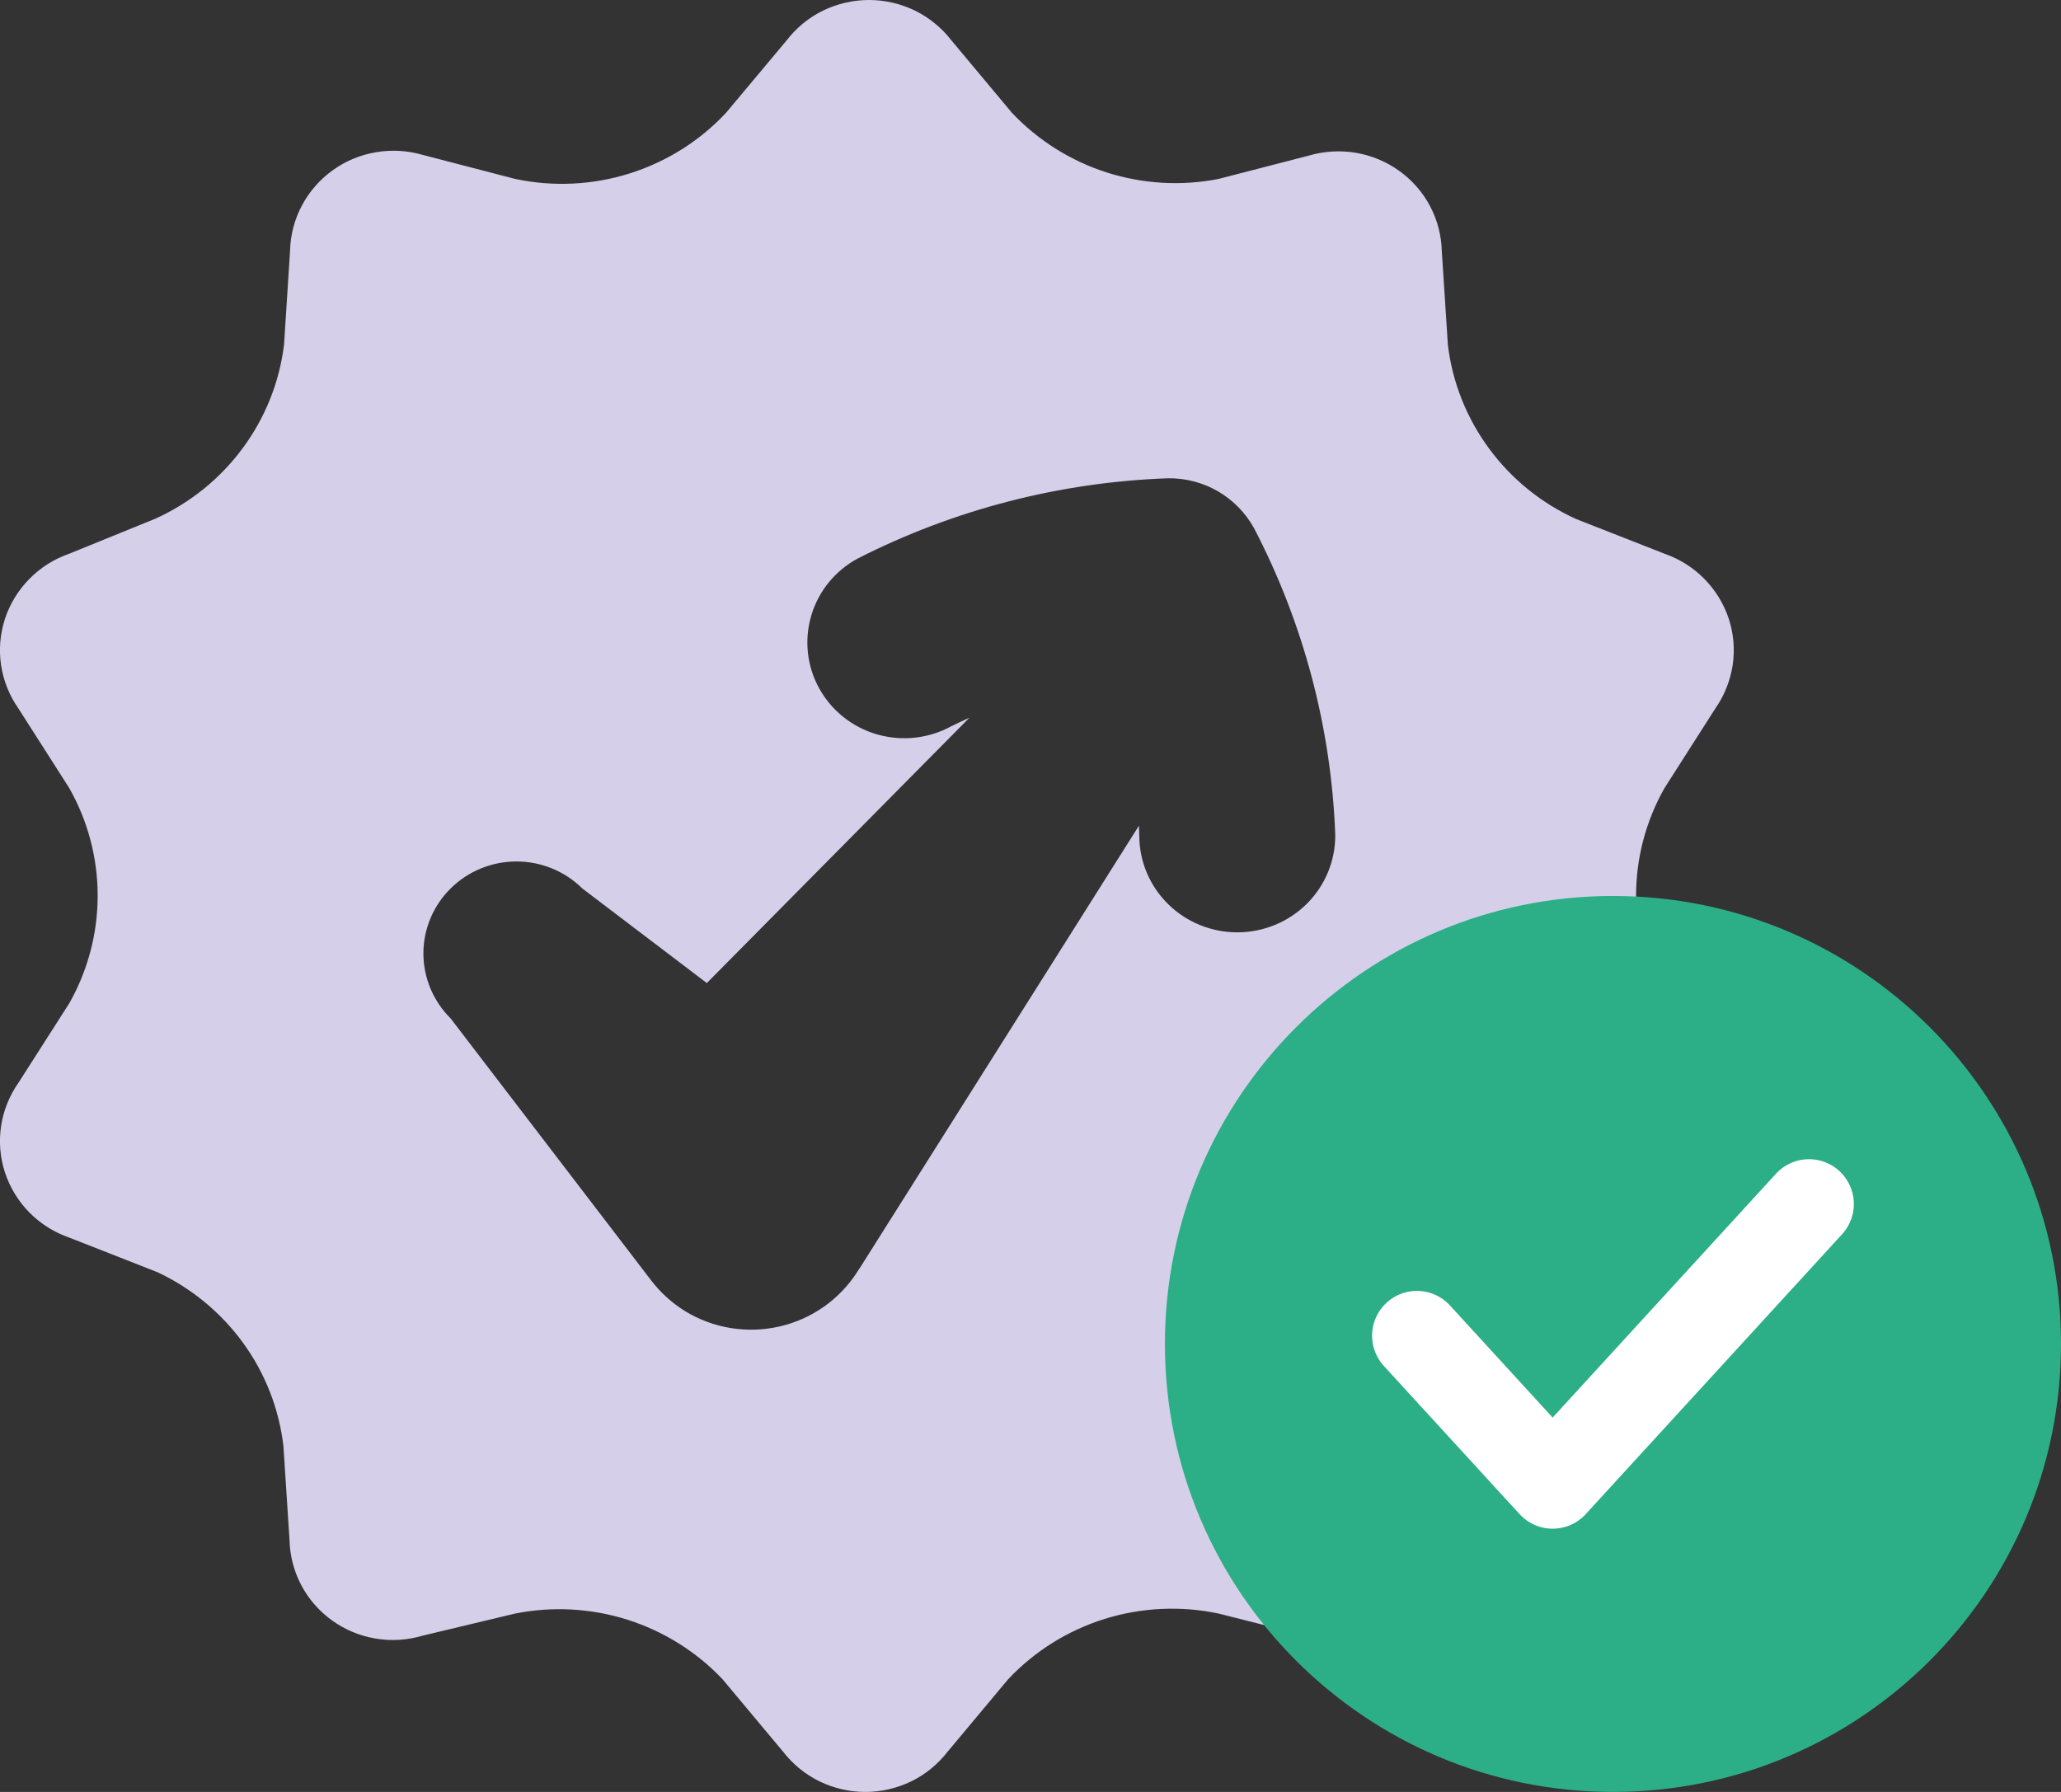 <svg width="23" height="20" viewBox="0 0 23 20" fill="none" xmlns="http://www.w3.org/2000/svg">
<rect x="0" y="0" width="23" height="20" fill="#333333" stroke="none"/>
<path fill-rule="evenodd" clip-rule="evenodd" d="M18.258 9.997C18.258 10.417 18.367 10.831 18.575 11.198L19.169 12.098C19.27 12.243 19.337 12.408 19.363 12.582C19.389 12.756 19.374 12.934 19.319 13.101C19.264 13.269 19.171 13.421 19.046 13.547C18.922 13.673 18.77 13.768 18.602 13.826L17.616 14.213C17.23 14.389 16.895 14.66 16.645 15C16.394 15.34 16.236 15.737 16.185 16.155L16.117 17.202C16.113 17.378 16.069 17.55 15.986 17.706C15.904 17.861 15.786 17.996 15.642 18.099C15.498 18.203 15.333 18.272 15.157 18.301C14.982 18.331 14.803 18.32 14.632 18.27L13.599 18.009C13.177 17.92 12.739 17.941 12.327 18.069C11.915 18.198 11.544 18.43 11.25 18.743L10.575 19.551C10.467 19.69 10.329 19.804 10.169 19.882C10.01 19.959 9.835 20 9.657 20C9.479 20 9.304 19.959 9.145 19.882C8.986 19.804 8.847 19.69 8.739 19.551L8.064 18.743C7.774 18.436 7.408 18.207 7.003 18.078C6.598 17.95 6.166 17.926 5.749 18.009L4.716 18.256C4.545 18.307 4.366 18.318 4.191 18.288C4.015 18.259 3.849 18.189 3.706 18.086C3.562 17.983 3.444 17.848 3.362 17.692C3.28 17.537 3.235 17.364 3.231 17.189L3.163 16.141C3.115 15.727 2.961 15.331 2.715 14.991C2.469 14.652 2.14 14.379 1.759 14.2L0.773 13.813C0.605 13.755 0.453 13.659 0.329 13.534C0.205 13.408 0.111 13.255 0.056 13.088C0.001 12.921 -0.014 12.743 0.012 12.569C0.038 12.395 0.105 12.229 0.206 12.085L0.773 11.198C0.981 10.831 1.09 10.417 1.09 9.997C1.09 9.576 0.981 9.163 0.773 8.796L0.206 7.908C0.105 7.764 0.038 7.598 0.012 7.424C-0.014 7.25 0.001 7.073 0.056 6.905C0.111 6.738 0.205 6.586 0.329 6.46C0.453 6.334 0.605 6.238 0.773 6.18L1.739 5.787C2.125 5.611 2.46 5.34 2.71 5C2.961 4.66 3.119 4.263 3.17 3.845L3.237 2.798C3.241 2.622 3.286 2.45 3.369 2.294C3.451 2.139 3.569 2.004 3.712 1.901C3.856 1.797 4.022 1.728 4.197 1.699C4.373 1.669 4.552 1.68 4.722 1.73L5.749 1.997C6.173 2.087 6.613 2.066 7.026 1.936C7.439 1.806 7.811 1.572 8.104 1.257L8.78 0.449C8.887 0.31 9.026 0.196 9.185 0.118C9.345 0.041 9.52 0 9.698 0C9.875 0 10.051 0.041 10.21 0.118C10.369 0.196 10.508 0.31 10.616 0.449L11.291 1.257C11.58 1.564 11.944 1.794 12.348 1.924C12.752 2.053 13.183 2.079 13.599 1.997L14.605 1.737C14.775 1.687 14.955 1.676 15.13 1.705C15.306 1.735 15.472 1.804 15.615 1.907C15.759 2.011 15.877 2.145 15.959 2.301C16.041 2.456 16.086 2.629 16.09 2.804L16.158 3.852C16.209 4.269 16.367 4.667 16.618 5.007C16.868 5.347 17.203 5.618 17.589 5.793L18.575 6.18C18.742 6.238 18.895 6.334 19.019 6.46C19.143 6.586 19.237 6.738 19.292 6.905C19.347 7.073 19.362 7.25 19.336 7.424C19.309 7.598 19.243 7.764 19.142 7.908L18.575 8.796C18.367 9.163 18.258 9.576 18.258 9.997ZM14.901 9.318C14.857 8.125 14.547 6.955 13.994 5.894C13.9 5.724 13.761 5.582 13.593 5.484C13.424 5.386 13.231 5.336 13.036 5.338C11.828 5.381 10.645 5.687 9.571 6.234C9.319 6.37 9.133 6.6 9.053 6.872C8.973 7.144 9.005 7.437 9.143 7.685C9.281 7.934 9.514 8.118 9.789 8.197C10.065 8.276 10.361 8.244 10.612 8.108C10.68 8.074 10.749 8.042 10.818 8.011L7.888 10.972L6.498 9.916C6.303 9.723 6.039 9.615 5.764 9.615C5.488 9.615 5.224 9.723 5.029 9.916C4.835 10.108 4.725 10.369 4.725 10.641C4.725 10.776 4.752 10.909 4.804 11.034C4.857 11.159 4.933 11.272 5.029 11.367L7.266 14.29C7.37 14.426 7.498 14.542 7.644 14.633C7.959 14.826 8.338 14.888 8.699 14.805C9.059 14.723 9.372 14.502 9.569 14.192L9.616 14.12L12.71 9.216C12.712 9.255 12.713 9.294 12.714 9.333C12.716 9.62 12.833 9.894 13.04 10.095C13.246 10.296 13.525 10.408 13.815 10.406C14.105 10.404 14.382 10.289 14.586 10.085C14.79 9.881 14.903 9.605 14.901 9.318Z" fill="#D6CFEA"/>
<path fill-rule="evenodd" clip-rule="evenodd" d="M18 20C20.761 20 23 17.761 23 15C23 12.239 20.761 10 18 10C15.239 10 13 12.239 13 15C13 17.761 15.239 20 18 20Z" fill="#2CAF87"/>
<path d="M15.812 14.908L17.327 16.562L20.188 13.438" stroke="white" stroke-linecap="round" stroke-linejoin="round"/>
</svg>
